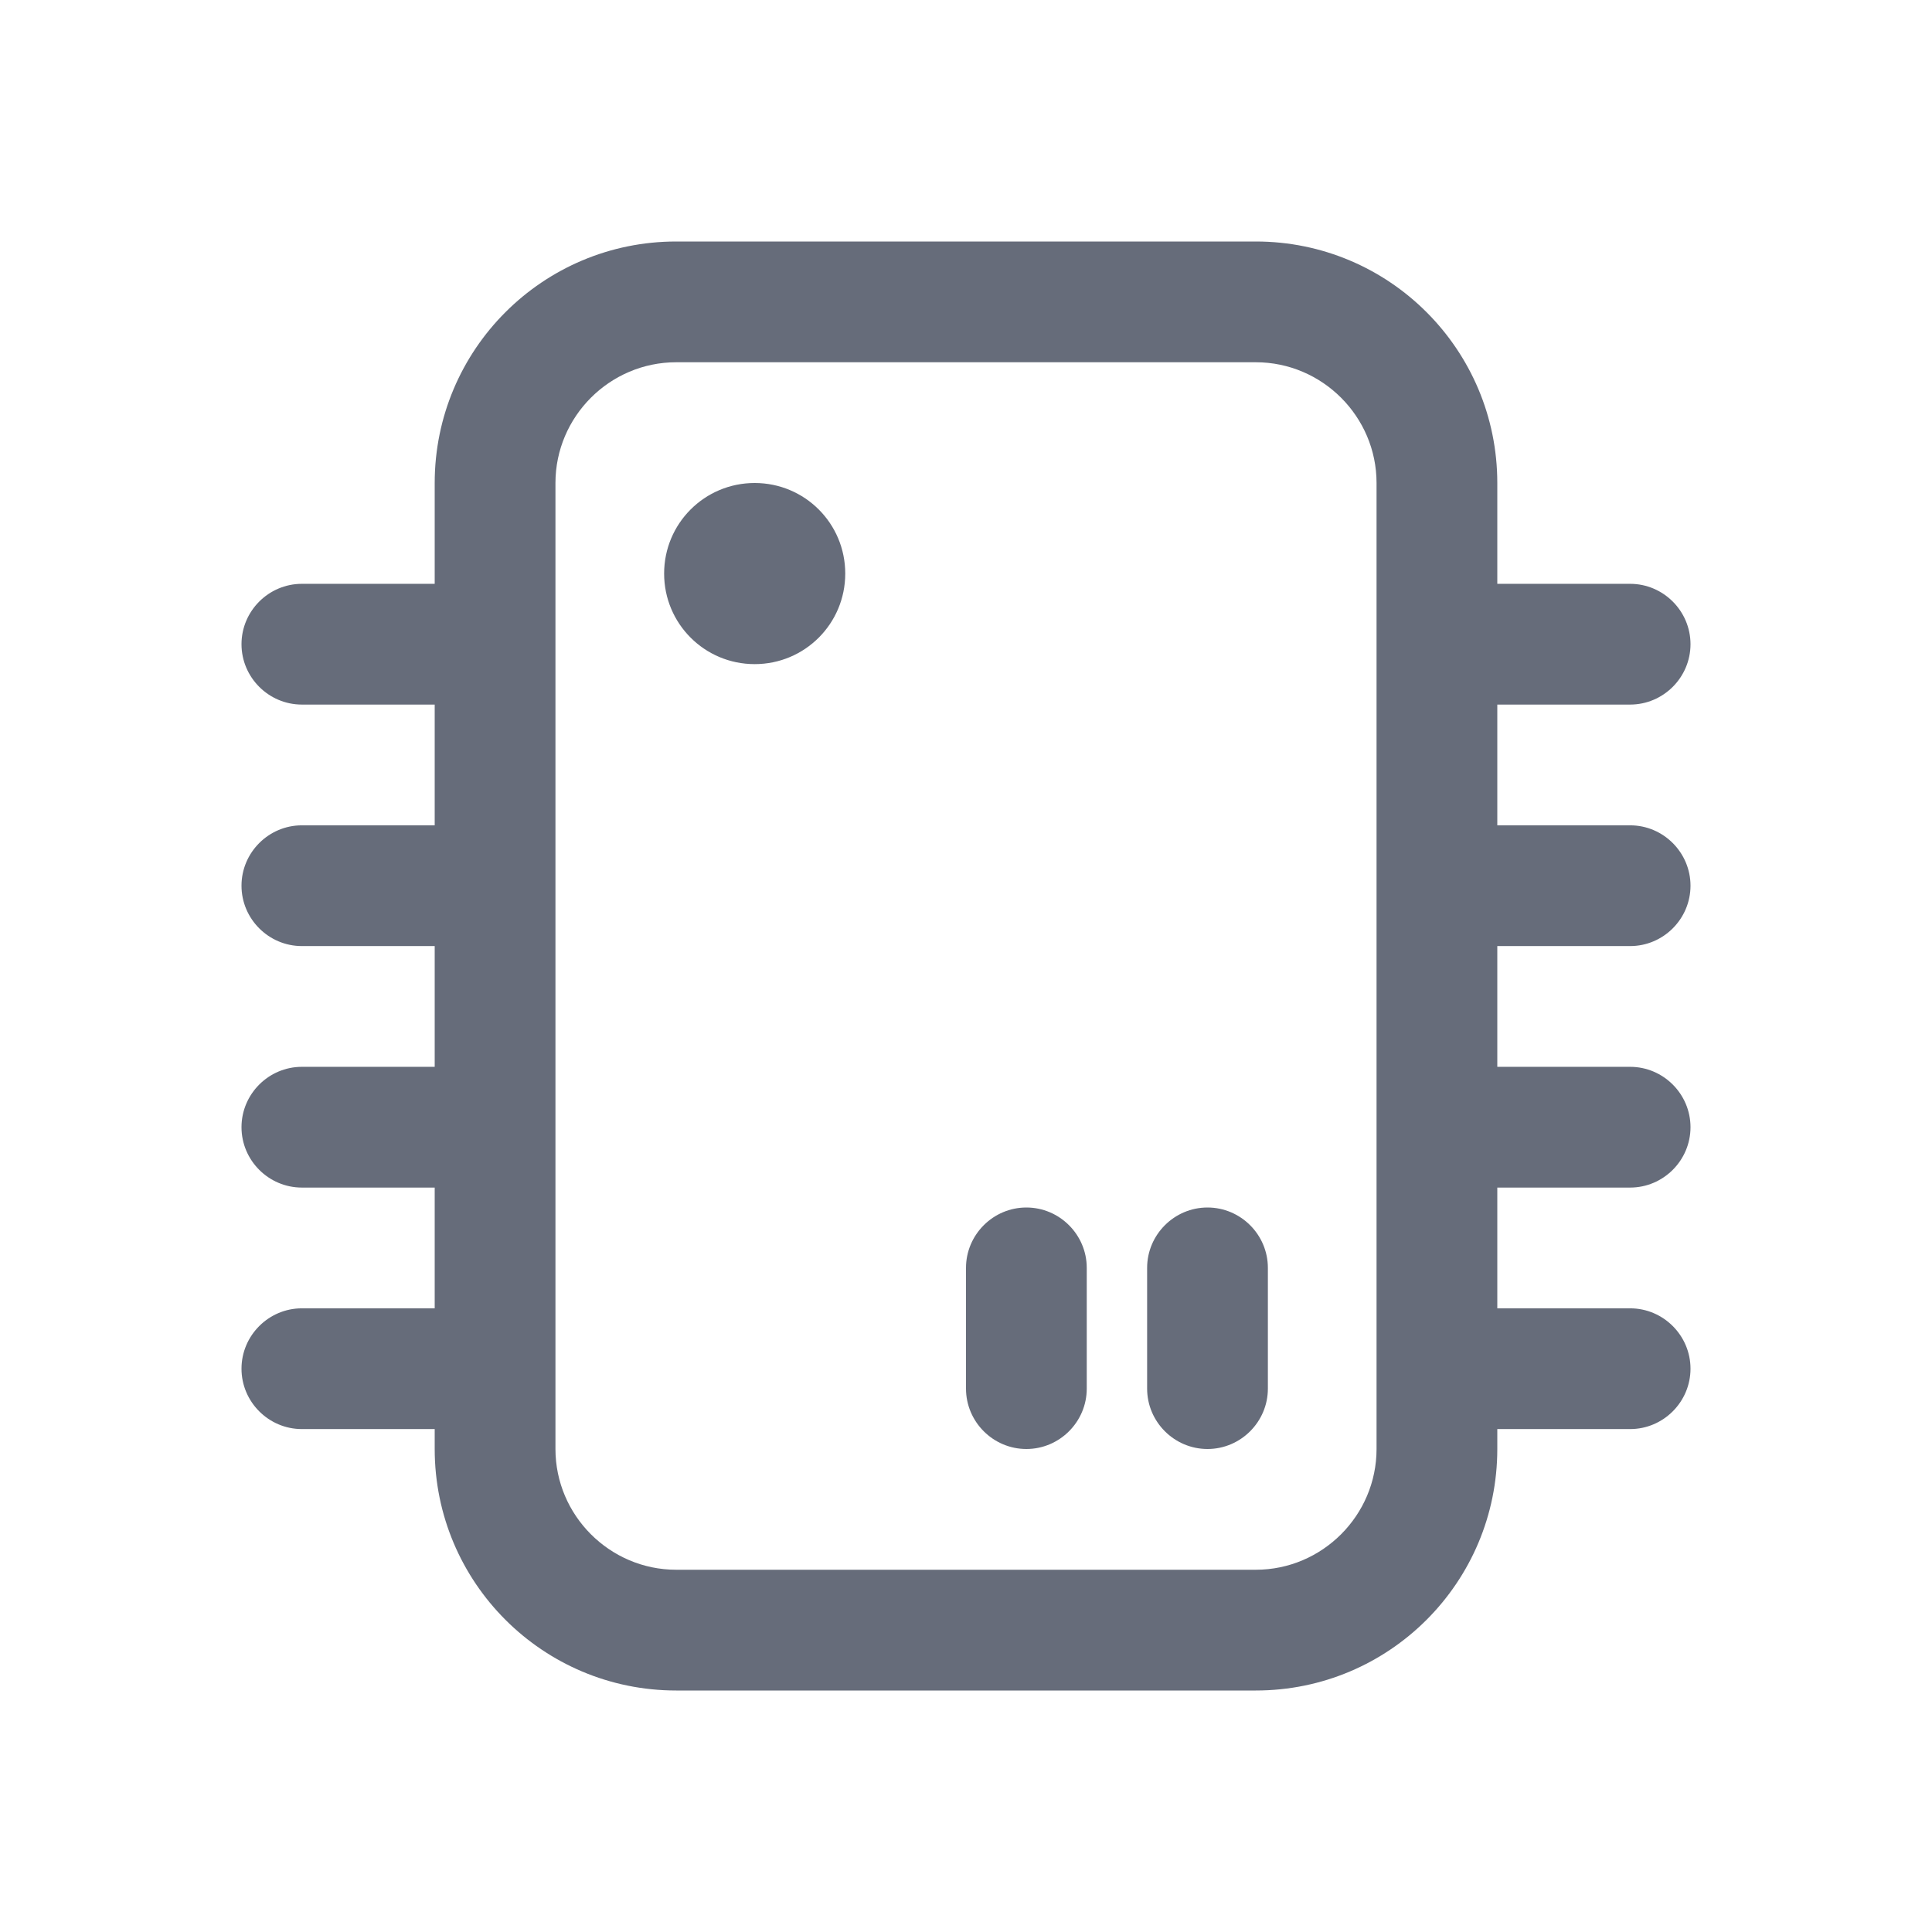<?xml version="1.0" encoding="UTF-8"?><svg xmlns="http://www.w3.org/2000/svg" viewBox="0 0 32 32"><defs><style>.d{opacity:0;}.d,.e{fill:#666c7a;}</style></defs><g id="a"/><g id="b"><g id="c"><g><rect class="d" width="32" height="32"/><path class="e" d="M14,9.5c0,.83-.67,1.5-1.5,1.5s-1.5-.67-1.5-1.5,.67-1.5,1.5-1.5,1.5,.67,1.5,1.5Zm10.8,6.17v2h2.2c.55,0,1,.45,1,1s-.45,1-1,1h-2.2v2h2.2c.55,0,1,.45,1,1s-.45,1-1,1h-2.2v.33c0,2.21-1.79,4-4,4H11.2c-2.21,0-4-1.79-4-4v-.33h-2.2c-.55,0-1-.45-1-1s.45-1,1-1h2.2v-2h-2.2c-.55,0-1-.45-1-1s.45-1,1-1h2.2v-2h-2.2c-.55,0-1-.45-1-1s.45-1,1-1h2.2v-2h-2.2c-.55,0-1-.45-1-1s.45-1,1-1h2.2v-1.67c0-2.21,1.79-4,4-4h9.6c2.21,0,4,1.79,4,4v1.67h2.2c.55,0,1,.45,1,1s-.45,1-1,1h-2.2v2h2.2c.55,0,1,.45,1,1s-.45,1-1,1h-2.2Zm-2-7.67c0-1.1-.9-2-2-2H11.2c-1.1,0-2,.9-2,2V24c0,1.1,.9,2,2,2h9.6c1.1,0,2-.9,2-2V8Zm-5.8,12c-.55,0-1,.45-1,1v2c0,.55,.45,1,1,1s1-.45,1-1v-2c0-.55-.45-1-1-1Zm3,0c-.55,0-1,.45-1,1v2c0,.55,.45,1,1,1s1-.45,1-1v-2c0-.55-.45-1-1-1Z"/></g></g></g></svg>